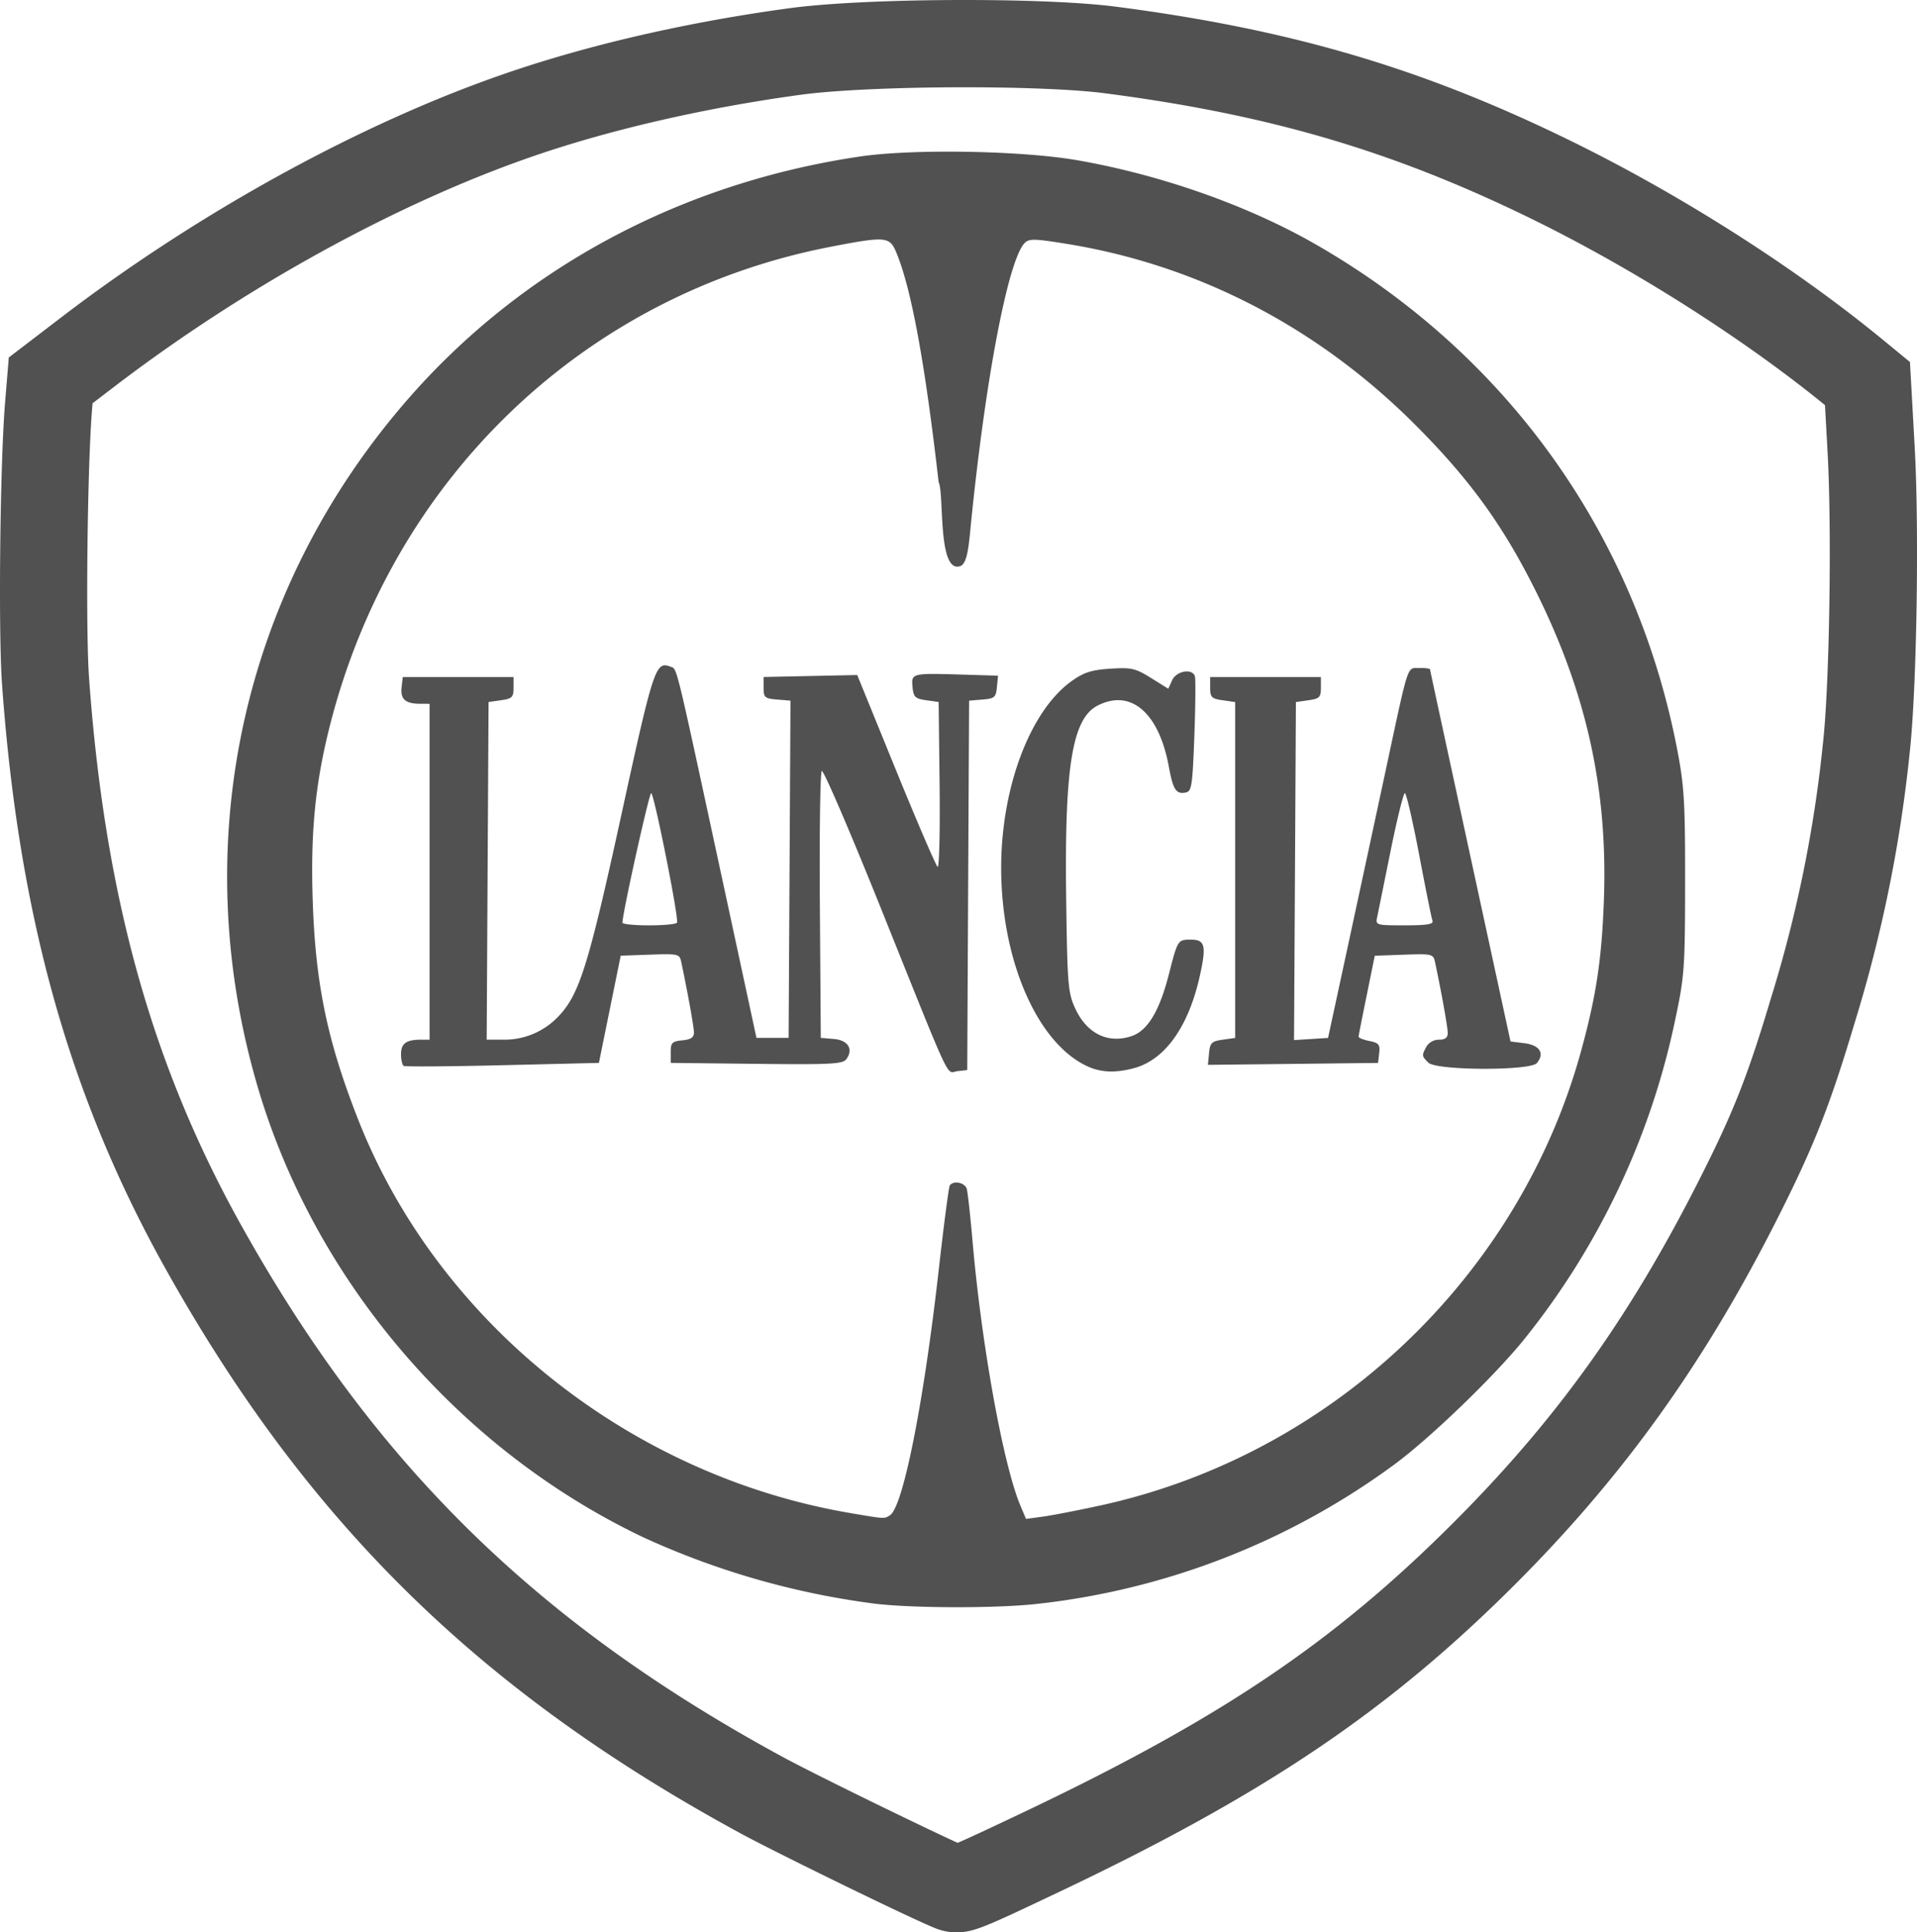 <svg id="Gruppe_2" data-name="Gruppe 2" xmlns="http://www.w3.org/2000/svg" xmlns:xlink="http://www.w3.org/1999/xlink" width="482.918" height="486.682" viewBox="0 0 482.918 486.682">
  <defs>
    <clipPath id="clip-path">
      <rect id="Rechteck_1" data-name="Rechteck 1" width="482.918" height="486.682" fill="#515151"/>
    </clipPath>
  </defs>
  <g id="Gruppe_1" data-name="Gruppe 1" clip-path="url(#clip-path)">
    <path id="Pfad_1" data-name="Pfad 1" d="M240.885,486.682h0a13.8,13.8,0,0,1-4.963-.929c-5.5-2.071-40.549-19.213-49.359-24-65.815-35.768-109.136-78.29-144.852-142.189C17.442,276.139,4.734,230.757.513,172.4c-.96-13.191-.5-55.7.768-71.053l.934-11.317L15.366,79.977C50.194,53.356,91.127,30.9,127.668,18.387c21-7.2,45.6-12.838,71.136-16.311C208.387.773,224.927,0,243.044,0c15.937,0,29.824.613,38.1,1.687,43.835,5.695,76.831,15.392,113.891,33.468,28.033,13.674,56.985,32.092,79.432,50.537l6.676,5.482,1.189,21.352c1.173,21.009.514,61.376-1.267,77.127a351.227,351.227,0,0,1-13.855,67.959c-6.287,21.051-10.32,31.251-19.623,49.623C429.172,343.6,408.8,371.965,381.511,399.2c-31.848,31.8-63.006,52.785-114.961,77.417-18.387,8.716-21.217,10.061-25.666,10.061M23.319,101.567l-.13,1.589c-1.184,14.333-1.64,55.438-.753,67.658C26.413,225.8,38.275,268.368,60.9,308.839c33.541,60.006,74.266,99.963,136.162,133.6,8.13,4.418,35.358,17.687,44.183,21.694,3.281-1.4,9.666-4.423,15.89-7.372,50.085-23.75,78.57-42.88,108.845-73.109,25.9-25.863,44.448-51.69,61.994-86.346,8.7-17.178,12.262-26.2,18.175-45.984a327.832,327.832,0,0,0,13.077-64.133c1.646-14.582,2.263-53.7,1.158-73.436l-.649-11.717c-20.786-16.944-48.5-34.517-74.334-47.121-34.766-16.955-65.789-26.06-107.091-31.428-7.268-.94-20.448-1.505-35.264-1.505-16.929,0-32.747.722-41.281,1.879-23.8,3.234-47.583,8.675-66.967,15.319C100.4,50.963,61.739,72.2,28.718,97.44Z" transform="translate(0.001)" fill="#515151"/>
    <path id="Pfad_2" data-name="Pfad 2" d="M214.821,373.142a186.306,186.306,0,0,0,90.427-35.275c9-6.671,24.986-22.089,32.414-31.262A190.554,190.554,0,0,0,375.8,226.057c2.336-11,2.487-13.066,2.507-34.647.021-20-.223-24.274-1.957-33.3-10.419-54.337-43.025-99.885-91.278-127.5-16.913-9.687-38.717-17.375-59.71-21.061-14.006-2.461-41.525-2.943-54.893-.971-45.517,6.733-85.672,28.407-114.5,61.8C14.791,118.063.971,181.137,18.4,241.808c14.157,49.3,50.48,92.062,97.175,114.405a201.614,201.614,0,0,0,58.947,16.892c9.889,1.111,30.275,1.132,40.3.036m-46.6-22.868c-55.744-9.4-104.163-48.087-124.238-99.262-7.735-19.716-10.71-34.055-11.4-54.97-.571-17.168.613-29.357,4.236-43.773C52.588,89.631,100.971,43.293,163.136,31.3c13.809-2.663,14.774-2.58,16.451,1.438,3.774,9.022,7.221,27.716,10.673,57.878,1.454,2.751-.379,23.584,5.653,21.045,1.142-.716,1.734-2.855,2.237-8.078,3.644-37.616,9.51-68.805,13.772-73.207,1.106-1.137,2.43-1.116,10.5.187,33.157,5.347,63.4,21.045,87.977,45.668,12.885,12.906,21.019,23.88,28.744,38.774,13.991,26.969,19.789,52.141,18.694,81.124-.561,14.738-1.916,23.74-5.638,37.382-15.579,57.192-62.9,102.055-121.06,114.784-5.653,1.236-12.21,2.513-14.577,2.834l-4.293.587-1.443-3.426c-4.3-10.242-9.76-40.435-12.018-66.433-.555-6.432-1.22-12.407-1.464-13.269-.462-1.609-3.452-2.186-4.288-.831-.254.415-1.5,9.941-2.767,21.17-3.805,33.665-8.991,59.778-12.3,61.87-1.448.919-1.178.934-9.775-.519" transform="translate(46.196 30.838)" fill="#515151"/>
    <path id="Pfad_3" data-name="Pfad 3" d="M162.329,87.691l.239-46.514,3.364-.28c3.052-.254,3.39-.545,3.639-3.146l.28-2.866-9.4-.286c-12.309-.369-12.475-.327-12.132,3.167.244,2.5.659,2.907,3.426,3.3l3.151.452.239,20.983c.135,11.545-.093,20.781-.5,20.526S149.5,71.8,144.134,58.64l-9.749-23.921-11.795.249-11.789.249v2.7c0,2.466.286,2.72,3.385,2.975l3.385.28-.234,42.465-.234,42.47H109l-9.313-43.2C88.395,30.6,89.049,33.276,87.331,32.617c-3.733-1.433-4.241.1-12.381,37.393-8.207,37.611-10.533,45.076-15.719,50.558a18.647,18.647,0,0,1-13.643,5.991H41.04l.234-42.517.239-42.522,3.146-.452c2.8-.4,3.146-.753,3.146-3.146v-2.7h-27.9l-.3,2.6c-.337,2.959.95,4.117,4.574,4.137l2.476.01v84.592H24.485c-3.712,0-5.025.955-5.025,3.649,0,1.4.306,2.731.675,2.959s11.592.145,24.928-.177l24.248-.581,2.746-13.5,2.746-13.5,7.4-.265c7.081-.249,7.418-.171,7.839,1.807,1.6,7.5,3.213,16.451,3.213,17.842,0,1.2-.794,1.723-2.923,1.931-2.59.249-2.928.6-2.928,2.98v2.7l21.6.244c18.746.208,21.736.052,22.634-1.168,1.848-2.533.446-4.8-3.151-5.1l-3.281-.275-.234-33.24c-.13-18.284.083-33.567.483-33.961S132.386,73.674,140,92.6c18.746,46.649,16.674,42.231,19.618,41.894l2.481-.286Zm-87.084,9.4c-.042-2.165,6.712-32.622,7.231-32.622.722,0,7.029,31.6,6.51,32.622-.187.369-3.354.675-7.034.675s-6.7-.306-6.707-.675M204.228,133.7c7.719-2.144,13.612-10.424,16.441-23.117,1.723-7.73,1.36-9.22-2.248-9.22-3.271,0-3.307.062-5.508,8.654-2.393,9.375-5.378,14.312-9.464,15.662-5.96,1.967-11.27-.68-14.188-7.065-1.775-3.873-1.947-6.011-2.237-27.6-.452-33.141,1.526-45.289,7.886-48.58,8.363-4.324,15.449,1.718,17.957,15.293,1.1,5.928,1.827,7.05,4.257,6.588,1.511-.286,1.718-1.625,2.186-14.255.286-7.667.343-14.447.13-15.065-.7-2.009-4.657-1.3-5.716,1.028l-.981,2.149-4.355-2.71c-3.935-2.445-4.921-2.673-10.232-2.336-4.688.3-6.629.914-9.635,3.032-10.533,7.439-17.874,26.8-17.874,47.121,0,23.491,9.261,44.541,22.047,50.132,3.317,1.448,7.019,1.537,11.535.286M305.6,132.45c2.019-2.43.732-4.506-3.089-4.989l-3.556-.452L288.814,80.215c-5.581-25.738-10.154-46.9-10.164-47.023a8.314,8.314,0,0,0-2.679-.223c-3.141,0-2.544-1.817-8.529,26.1-2.284,10.642-6.468,30.078-9.3,43.2l-5.15,23.849-4.283.275-4.288.27.239-42.568.234-42.568,3.146-.452c2.8-.4,3.151-.753,3.151-3.146v-2.7h-27.9v2.7c0,2.393.353,2.746,3.146,3.146l3.151.452v84.592l-3.151.446c-2.783.4-3.177.794-3.426,3.39l-.285,2.943,21.435-.239,21.43-.244.286-2.487c.244-2.139-.093-2.559-2.476-3.037-1.516-.3-2.741-.8-2.72-1.111s.95-5.02,2.066-10.466l2.014-9.895,7.366-.265c7.039-.249,7.377-.166,7.8,1.807,1.625,7.595,3.213,16.462,3.213,17.9,0,1.215-.644,1.7-2.222,1.7a3.731,3.731,0,0,0-3.146,1.744c-1.2,2.253-1.194,2.367.483,4.044,2,2,25.7,2.087,27.348.1M265.355,95.737c.234-1.111,1.755-8.6,3.38-16.648s3.255-14.624,3.608-14.624,1.983,6.987,3.6,15.527,3.13,16.031,3.364,16.643c.311.846-1.433,1.127-6.982,1.127-7.2,0-7.387-.052-6.972-2.025" transform="translate(81.562 135.29)" fill="#515151"/>
  </g>
</svg>
